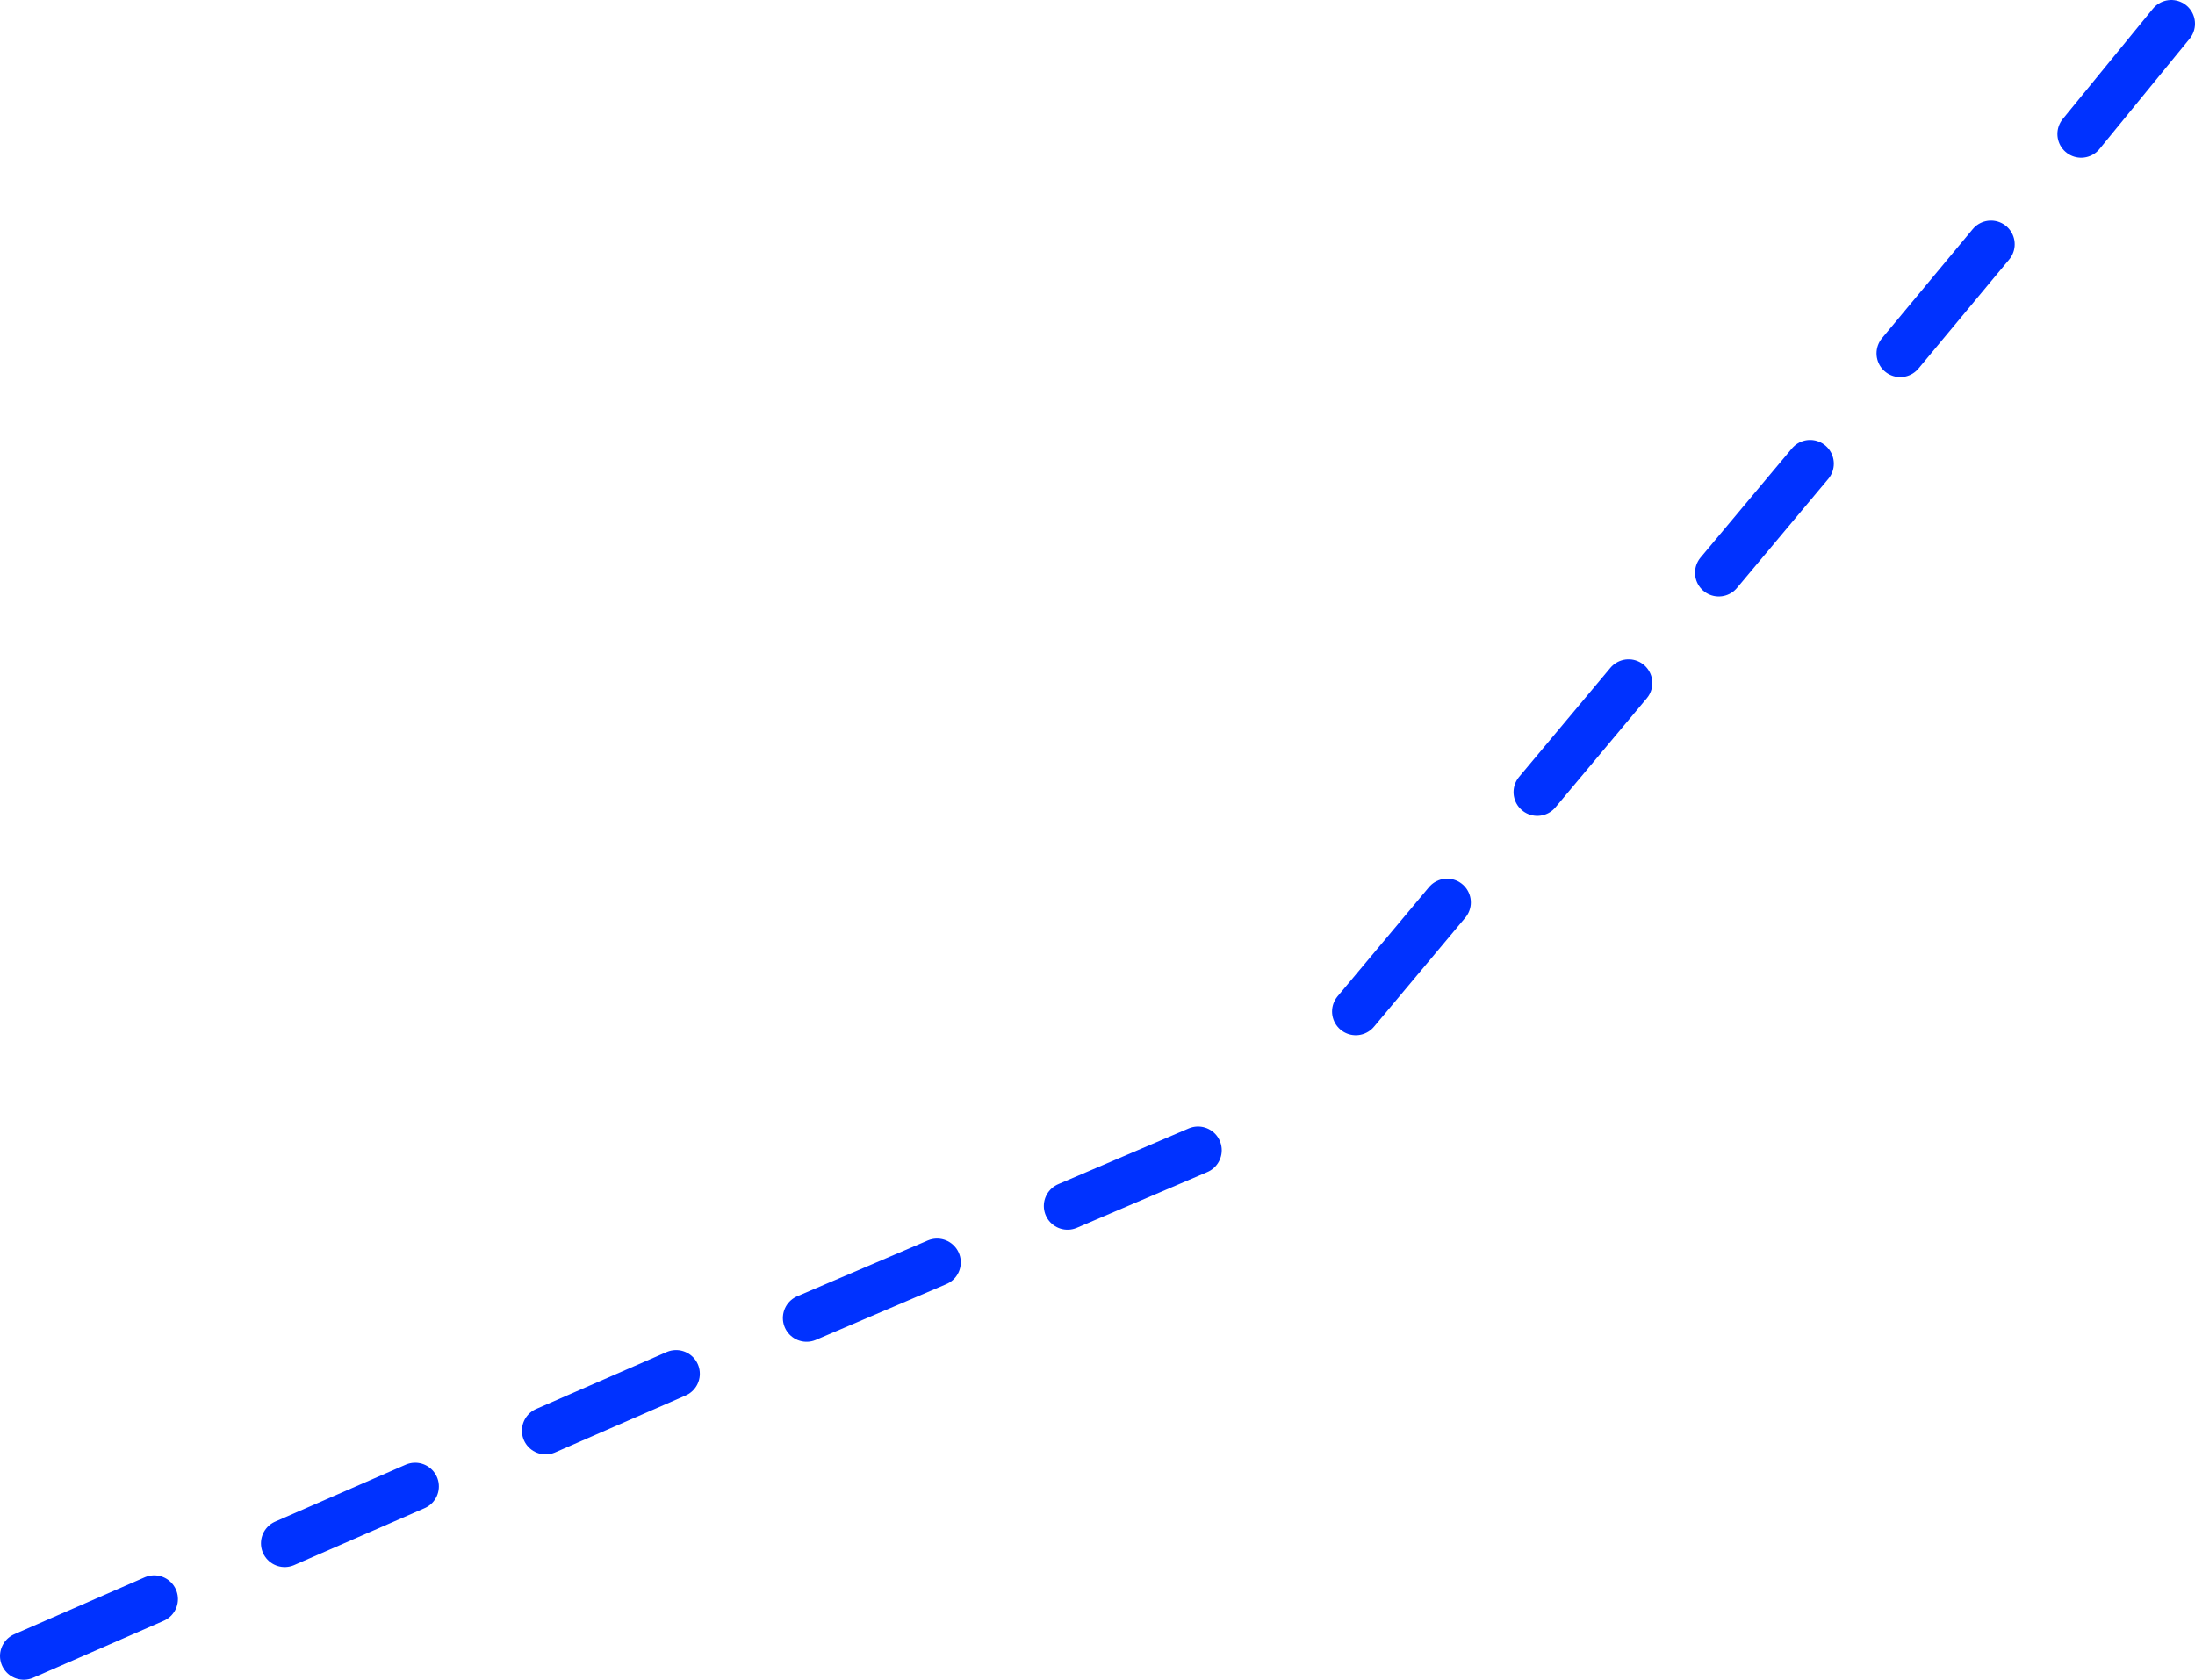 <?xml version="1.0" encoding="UTF-8" standalone="no"?>
<svg xmlns:xlink="http://www.w3.org/1999/xlink" height="141.65px" width="185.05px" xmlns="http://www.w3.org/2000/svg">
  <g transform="matrix(1.0, 0.0, 0.0, 1.0, 88.5, 72.5)">
    <path d="M94.55 -70.5 L86.95 -61.2 M48.8 -14.9 L41.1 -5.7 M79.35 -51.9 L71.7 -42.7 M64.1 -33.4 L56.4 -24.2 M33.5 3.6 L25.8 12.8 M-9.5 33.95 L-20.5 38.65 M12.5 24.5 L1.5 29.2 M-31.5 43.35 L-42.5 48.15 M-75.5 62.35 L-86.5 67.15 M-53.5 52.85 L-64.5 57.65" fill="none" stroke="#0032ff" stroke-linecap="round" stroke-linejoin="round" stroke-width="4.0"/>
  </g>
</svg>
